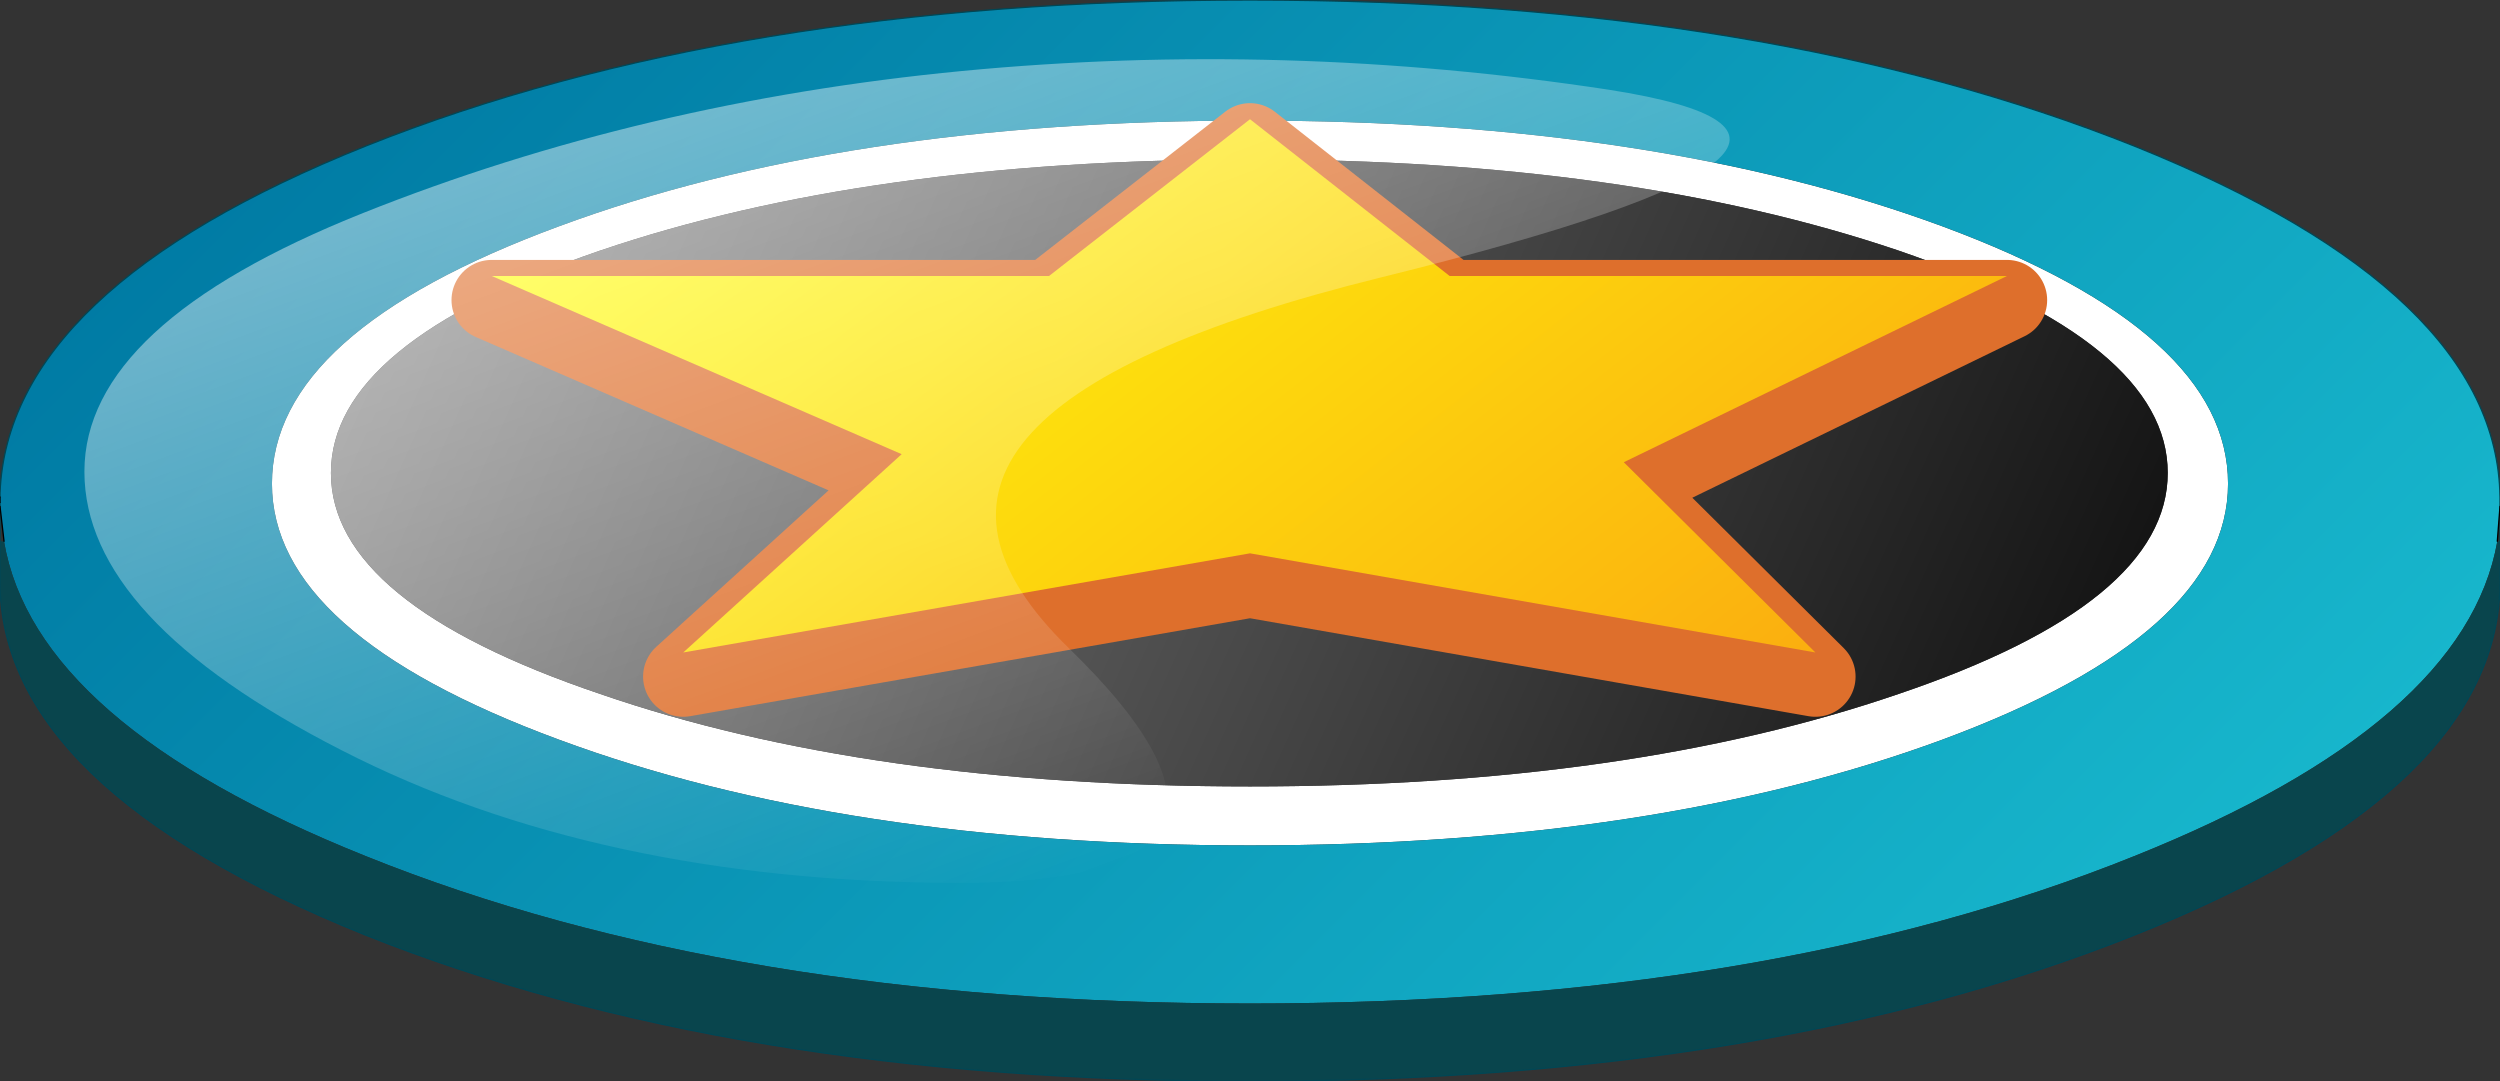 <?xml version="1.0" encoding="UTF-8" standalone="no"?>
<svg xmlns:xlink="http://www.w3.org/1999/xlink" height="40.35px" width="93.3px" xmlns="http://www.w3.org/2000/svg">
  <rect width="100%" height="100%" fill="#333333" stroke="none"/>
  <g transform="matrix(1.0, 0.0, 0.0, 1.0, 46.65, 20.15)">
    <path d="M24.2 5.75 Q34.25 2.35 34.25 -2.5 34.25 -7.35 24.2 -10.8 14.15 -14.2 0.0 -14.2 -14.25 -14.2 -24.25 -10.8 -34.3 -7.35 -34.3 -2.5 -34.3 2.35 -24.25 5.75 -14.25 9.2 0.0 9.2 14.15 9.2 24.2 5.75 M25.85 7.45 Q15.15 11.4 0.0 11.4 -15.15 11.4 -25.8 7.45 -36.5 3.5 -36.5 -2.1 -36.5 -7.75 -25.8 -11.7 -15.15 -15.65 0.0 -15.65 15.15 -15.65 25.85 -11.7 36.5 -7.75 36.5 -2.1 36.5 3.5 25.85 7.45" fill="#ffffff" fill-rule="evenodd" stroke="none"/>
    <path d="M24.2 5.75 Q14.15 9.2 0.0 9.2 -14.25 9.2 -24.25 5.75 -34.3 2.35 -34.3 -2.5 -34.3 -7.35 -24.25 -10.8 -14.25 -14.2 0.0 -14.2 14.15 -14.2 24.2 -10.8 34.25 -7.35 34.25 -2.5 34.25 2.35 24.2 5.75 M-7.5 -7.85 L-28.3 -7.85 -13.0 -1.2 -21.15 6.2 0.0 2.5 21.1 6.2 13.95 -0.9 28.25 -7.85 7.45 -7.85 0.0 -13.7 -7.5 -7.85" fill="url(#gradient0)" fill-rule="evenodd" stroke="none"/>
    <path d="M25.85 7.45 Q36.5 3.5 36.5 -2.1 36.5 -7.75 25.85 -11.7 15.15 -15.65 0.0 -15.65 -15.15 -15.65 -25.8 -11.7 -36.5 -7.75 -36.5 -2.1 -36.5 3.5 -25.8 7.45 -15.15 11.4 0.0 11.4 15.15 11.4 25.85 7.45 M46.65 -1.25 L46.55 0.05 Q45.35 6.85 33.0 11.8 19.35 17.3 0.0 17.3 -19.35 17.3 -33.0 11.8 -45.35 6.85 -46.5 0.05 L-46.65 -1.25 -46.65 -1.4 -46.65 -1.6 -46.65 -1.75 Q-46.35 -9.35 -33.0 -14.7 -19.35 -20.15 0.0 -20.15 19.35 -20.15 33.0 -14.7 46.55 -9.25 46.65 -1.6 L46.65 -1.4 46.65 -1.25" fill="url(#gradient1)" fill-rule="evenodd" stroke="none"/>
    <path d="M46.55 0.05 L46.65 0.05 46.65 1.55 Q46.65 9.3 33.0 14.75 19.35 20.2 0.0 20.2 -19.35 20.2 -33.0 14.75 -46.65 9.25 -46.65 1.55 L-46.65 1.25 -46.65 0.05 -46.5 0.05 Q-45.35 6.85 -33.0 11.8 -19.35 17.3 0.0 17.3 19.35 17.3 33.0 11.8 45.35 6.85 46.55 0.05" fill="#09454d" fill-rule="evenodd" stroke="none"/>
    <path d="M46.65 0.05 L46.65 -1.25 46.65 -1.4 46.65 -1.6 Q46.55 -9.25 33.0 -14.7 19.35 -20.15 0.0 -20.15 -19.35 -20.15 -33.0 -14.7 -46.35 -9.35 -46.65 -1.75 L-46.65 -1.6 M-46.65 -1.4 L-46.65 -1.25 -46.65 0.05 -46.65 1.25 -46.65 1.55 Q-46.65 9.25 -33.0 14.75 -19.35 20.2 0.0 20.2 19.35 20.2 33.0 14.75 46.65 9.3 46.65 1.55 L46.65 0.05" fill="none" stroke="#014654" stroke-linecap="round" stroke-linejoin="round" stroke-width="0.05"/>
    <path d="M46.65 -1.25 L46.55 0.05 M-46.65 -1.6 L-46.65 -1.4 M-46.65 -1.25 L-46.5 0.05" fill="none" stroke="#000000" stroke-linecap="round" stroke-linejoin="round" stroke-width="0.05"/>
    <path d="M-7.5 -8.95 L0.0 -14.8 7.45 -8.95 28.25 -8.95 13.95 -2.0 21.1 5.1 0.0 1.4 -21.15 5.1 -13.0 -2.3 -28.3 -8.95 -7.5 -8.95" fill="url(#gradient2)" fill-rule="evenodd" stroke="none"/>
    <path d="M-7.5 -8.95 L0.0 -14.8 7.45 -8.95 28.25 -8.95 13.95 -2.0 21.1 5.1 0.0 1.4 -21.15 5.1 -13.0 -2.3 -28.3 -8.95 -7.5 -8.95 Z" fill="none" stroke="#de6f2c" stroke-linecap="round" stroke-linejoin="round" stroke-width="3.0"/>
    <path d="M-13.0 -3.2 L-28.3 -9.85 -7.5 -9.85 0.0 -15.7 7.45 -9.85 28.25 -9.85 13.95 -2.9 21.1 4.2 0.0 0.5 -21.15 4.2 -13.0 -3.2" fill="url(#gradient3)" fill-rule="evenodd" stroke="none"/>
    <path d="M-33.1 -12.2 Q-22.7 -16.35 -10.75 -17.5 1.25 -18.65 13.4 -16.8 25.55 -14.9 4.9 -9.8 -15.75 -4.7 -6.75 4.05 2.3 12.85 -11.0 12.8 -24.35 12.75 -33.9 7.85 -43.5 2.95 -43.5 -2.55 -43.5 -8.05 -33.1 -12.2" fill="url(#gradient4)" fill-rule="evenodd" stroke="none"/>
  </g>
  <defs>
    <linearGradient gradientTransform="matrix(-0.035, -0.016, 0.009, -0.02, 0.0, -2.5)" gradientUnits="userSpaceOnUse" id="gradient0" spreadMethod="pad" x1="-819.2" x2="819.2">
      <stop offset="0.0" stop-color="#151515"/>
      <stop offset="1.0" stop-color="#858585"/>
    </linearGradient>
    <linearGradient gradientTransform="matrix(-0.031, -0.031, 0.031, -0.031, 0.0, -1.5)" gradientUnits="userSpaceOnUse" id="gradient1" spreadMethod="pad" x1="-819.2" x2="819.2">
      <stop offset="0.0" stop-color="#17b6cc"/>
      <stop offset="1.0" stop-color="#007ba4"/>
    </linearGradient>
    <linearGradient gradientTransform="matrix(0.016, 0.02, -0.023, 0.018, 0.75, -5.45)" gradientUnits="userSpaceOnUse" id="gradient2" spreadMethod="pad" x1="-819.2" x2="819.2">
      <stop offset="0.0" stop-color="#ffff0b"/>
      <stop offset="1.0" stop-color="#fbae0f"/>
    </linearGradient>
    <linearGradient gradientTransform="matrix(0.016, 0.02, -0.023, 0.018, 0.75, -6.35)" gradientUnits="userSpaceOnUse" id="gradient3" spreadMethod="pad" x1="-819.2" x2="819.2">
      <stop offset="0.0" stop-color="#ffff0b"/>
      <stop offset="1.0" stop-color="#fbae0f"/>
    </linearGradient>
    <linearGradient gradientTransform="matrix(0.007, 0.019, -0.035, 0.013, -11.75, -2.8)" gradientUnits="userSpaceOnUse" id="gradient4" spreadMethod="pad" x1="-819.2" x2="819.2">
      <stop offset="0.0" stop-color="#ffffff" stop-opacity="0.443"/>
      <stop offset="1.0" stop-color="#ffffff" stop-opacity="0.0"/>
    </linearGradient>
  </defs>
</svg>
